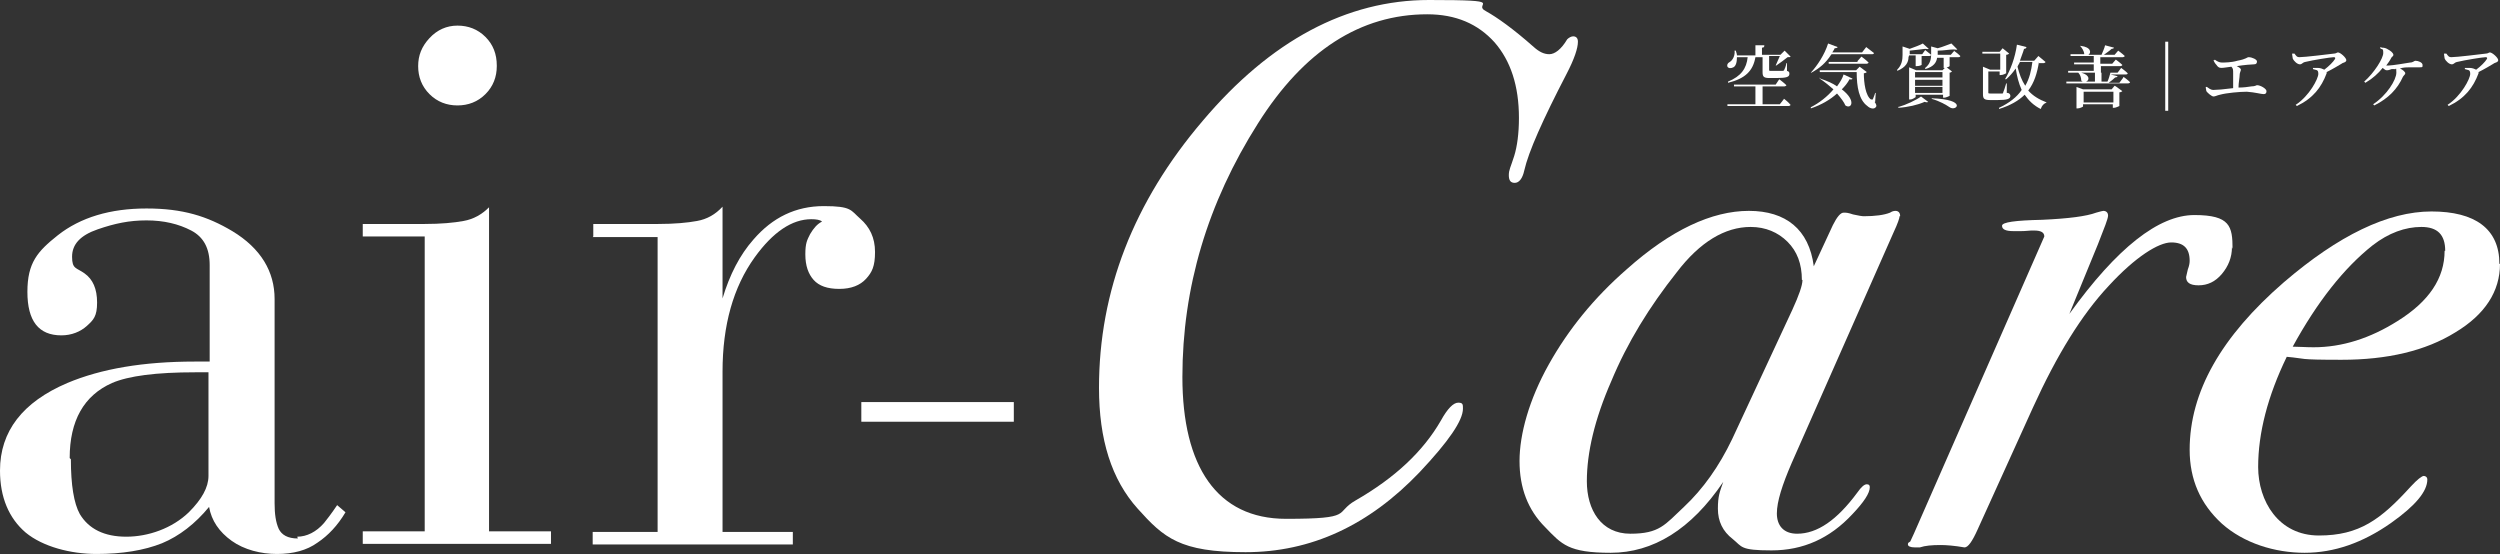 <?xml version="1.0" encoding="UTF-8"?>
<svg id="_レイヤー_1" data-name="レイヤー_1" xmlns="http://www.w3.org/2000/svg" version="1.1" viewBox="0 0 419.7 93">
  <rect x="0" y="0" width="419.7" height="93" fill="#333333" stroke="none"/>
  <!-- Generator: Adobe Illustrator 29.0.0, SVG Export Plug-In . SVG Version: 2.1.0 Build 186)  -->
  <defs>
    <style>
      .st0 {
        fill: #fff;
      }
    </style>
  </defs>
  <g>
    <g>
      <path class="st0" d="M49.9,90.1c1.6,0,3.2-.8,4.5-2.3.4-.5,1.2-1.5,2.2-3l1.4,1.2c-1.3,2.2-2.9,3.9-4.7,5.1-1.8,1.3-4.1,1.9-6.8,1.9s-5.5-.7-7.6-2.2c-2.1-1.5-3.4-3.4-3.8-5.7-2.3,2.8-5,4.9-7.9,6.1-3,1.2-6.7,1.8-11,1.8s-9-1.2-11.9-3.6c-2.8-2.4-4.3-5.9-4.3-10.4,0-6.6,3.8-11.5,11.3-14.7,5.7-2.4,12.8-3.6,21.4-3.6h2.5v-16.2c0-2.8-1-4.7-3.1-5.8-2.1-1.1-4.6-1.7-7.5-1.7s-5.3.5-8.2,1.5c-2.9,1-4.3,2.5-4.3,4.6s.7,1.8,2.1,2.8c1.4,1,2.1,2.6,2.1,4.9s-.6,2.9-1.7,3.9c-1.1,1-2.6,1.6-4.3,1.6-3.8,0-5.7-2.4-5.7-7.3s1.7-6.8,5.1-9.5c3.8-3,8.8-4.5,14.9-4.5s10.2,1.3,14.4,3.8c4.8,2.9,7.1,6.8,7.1,11.4v34.3c0,1.8.2,3.2.7,4.3.5,1,1.5,1.6,3.2,1.6ZM11.9,77.1c0,4.3.5,7.4,1.5,9.2,1.5,2.5,4.1,3.8,7.8,3.8s7.7-1.4,10.5-4.1c2.2-2.2,3.3-4.2,3.3-6.1v-17.4h-2.2c-6.6,0-11.2.6-14,1.8-4.7,2.1-7.1,6.3-7.1,12.6Z"/>
      <path class="st0" d="M60.9,39.7v-2.1h10.4c2.7,0,4.9-.2,6.5-.5,1.7-.3,3.1-1.1,4.3-2.3v54.4h10.4v2.1h-31.6v-2.1h10.4v-49.5h-10.4ZM83.4,11.1c0,1.8-.6,3.4-1.9,4.7-1.3,1.3-2.9,1.9-4.7,1.9s-3.4-.6-4.7-1.9c-1.3-1.3-1.9-2.9-1.9-4.7s.6-3.3,1.9-4.7c1.3-1.4,2.9-2.1,4.7-2.1s3.4.6,4.7,1.9c1.3,1.3,1.9,2.9,1.9,4.8Z"/>
      <path class="st0" d="M99.6,39.7v-2.1h10.9c2.7,0,4.9-.2,6.5-.5,1.7-.3,3.1-1.1,4.3-2.4v15.4c1.2-4,2.9-7.3,5.2-9.9,3.2-3.7,7.1-5.6,11.8-5.6s4.5.7,6.1,2.1c1.6,1.4,2.5,3.2,2.5,5.6s-.5,3.4-1.5,4.5c-1,1.1-2.5,1.7-4.5,1.7s-3.4-.5-4.3-1.5c-.9-1-1.4-2.4-1.4-4.3s.3-2.4.8-3.4c.6-1,1.2-1.7,2-2.1-.3-.3-1-.4-1.8-.4-3.2,0-6.4,2.1-9.5,6.4-3.6,5-5.4,11.4-5.4,19.2v26.9h11.8v2.1h-33.6v-2.1h10.9v-49.5h-10.9Z"/>
    </g>
    <g>
      <path class="st0" d="M264.9,7c0,1.1-.6,2.9-1.9,5.4-4,7.7-6.4,13.1-7.1,16.2-.3,1.4-.9,2.1-1.6,2.1s-1-.4-1-1.3.3-1.3.9-3.2c.5-1.6.8-3.8.8-6.4,0-5.4-1.4-9.6-4.1-12.7-2.8-3.1-6.5-4.7-11.3-4.7-11.2,0-20.7,6.1-28.4,18.3-8.5,13.4-12.7,27.6-12.7,42.6s5.8,23.8,17.4,23.8,8-1,11.7-3.1c6.6-3.8,11.3-8.2,14.3-13.4,1.1-2,2.1-3,2.9-3s.8.3.8,1c0,2-2.4,5.5-7.3,10.7-8.5,8.9-18.2,13.4-29.2,13.4s-13.7-2.4-18.1-7.3c-4.4-4.9-6.5-11.6-6.5-20.3,0-16.2,5.8-31.2,17.4-44.8C213.3,6.8,226.1,0,239.9,0s7,.6,9.6,1.9c1.8,1,4.5,2.9,8,6,.9.8,1.7,1.2,2.6,1.2s2-.8,3-2.5c.3-.3.7-.5,1-.5.5,0,.8.3.8.9Z"/>
      <path class="st0" d="M318.9,36.3c0,.3-.3,1.2-1,2.7l-17.1,38.7c-1.6,3.7-2.5,6.5-2.5,8.5s1.1,3.4,3.4,3.4c3.4,0,6.7-2.3,10.1-6.9.7-1,1.2-1.4,1.6-1.4s.5.2.5.5c0,1-1,2.5-2.9,4.5-3.8,4.1-8.3,6.1-13.6,6.1s-4.9-.6-6.5-1.9c-1.7-1.3-2.5-3-2.5-5.1s.3-2.8.9-4.5c-5.4,8-11.8,11.9-18.9,11.9s-8.2-1.4-11-4.3c-2.9-2.9-4.3-6.6-4.3-11.1s1.6-10.3,4.9-16.2c3.3-5.9,7.6-11.2,13.1-16,7.4-6.6,14.3-9.8,20.5-9.8s10.1,3.1,10.9,9.3l3.2-6.9c.7-1.4,1.3-2.1,1.8-2.1s.7,0,1.6.3c.9.2,1.5.3,1.8.3,1.9,0,3.4-.2,4.4-.6.3-.2.6-.3.9-.3.5,0,.8.3.8.9ZM302.5,47c0-2.7-.8-4.8-2.4-6.4-1.6-1.6-3.7-2.5-6.2-2.5-4.3,0-8.5,2.5-12.4,7.6-4.6,5.8-8.3,11.8-11,18.3-2.8,6.4-4.1,12-4.1,16.8s2.4,8.8,7.3,8.8,5.8-1.5,9-4.5c3.2-3,5.9-6.8,8.1-11.4l10.1-21.7c1.1-2.4,1.7-4.1,1.7-5Z"/>
      <path class="st0" d="M374.7,41.5c0,1.7-.6,3.2-1.7,4.5-1.1,1.3-2.4,1.9-3.9,1.9s-2.1-.5-2.1-1.4l.3-1.3c.2-.5.3-1,.3-1.4,0-2.1-1-3.1-3.1-3.1s-6,2.4-10.5,7.3c-4.5,4.8-8.7,11.6-12.7,20.4l-9.3,20.5c-.9,2-1.6,3-2.2,3-1.7-.3-3.1-.4-4-.4-1.5,0-2.6.1-3.5.4h-.8c-.8,0-1.2-.2-1.2-.5s.1-.3.4-.5l.6-1.3,21.9-49.9c0-.7-.6-1-1.7-1,0,0,0,0-.5,0-.3,0-.9.1-1.7.1h-1.3c-1.3,0-1.9-.3-1.9-.9s2.2-.9,6.7-1c4.5-.2,7.5-.6,9.1-1.2.7-.2,1.1-.3,1.2-.3.5,0,.8.3.8.8s-.6,2-1.7,4.8l-4.8,11.7c8-11.1,15-16.6,21-16.6s6.4,1.9,6.4,5.7Z"/>
      <path class="st0" d="M419.7,44.3c0,4.6-2.5,8.5-7.5,11.5-5,3.1-11.4,4.6-19.1,4.6s-5.8-.2-9.2-.5c-3.2,6.6-4.8,12.8-4.8,18.5s3.4,11.5,10.2,11.5,10.4-2.7,15.4-8.2c1.1-1.2,1.9-1.8,2.2-1.8s.6.2.6.6c0,2-2,4.4-6.1,7.3-4.7,3.3-9.5,5-14.5,5s-10.2-1.6-13.9-4.9c-3.6-3.3-5.4-7.4-5.4-12.4,0-9.7,5.3-19,15.8-28.1,9.2-7.9,17.5-11.9,24.8-11.9s11.4,2.9,11.4,8.8ZM410.5,42.1c0-2.7-1.3-4-4-4s-5.5,1-8.2,3.1c-4.8,3.8-9.3,9.5-13.4,17,1,0,2.2.1,3.5.1,4.8,0,9.5-1.5,14.1-4.4,5.3-3.3,7.9-7.2,7.9-11.8Z"/>
    </g>
    <rect class="st0" x="144.6" y="67.5" width="25.6" height="3.3"/>
  </g>
  <g>
    <path class="st0" d="M299.4,16.5s.8.6,1.2,1.1c0,.1-.2.2-.3.2h-10.3v-.3c0,0,4.7,0,4.7,0v-3h-3.6v-.3c-.1,0,7,0,7,0l.6-.9s.8.6,1.2,1c0,.1-.2.2-.3.2h-3.7v3h2.9l.7-.9ZM300.6,9.5c0,.1-.2.1-.5.1-.5.4-1.3,1-1.9,1.4h-.1c.2-.5.5-1.1.7-1.6h-1.8v2.3c0,.2,0,.2.4.2h1c.4,0,.7,0,.8,0,.1,0,.2,0,.3-.1.1-.2.3-.6.4-1.2h.1v1.3c.4.1.4.3.4.5,0,.5-.4.7-2.2.7h-1.1c-1,0-1.2-.2-1.2-1v-2.5h-1.2c-.4,2.3-1.7,3.6-4.6,4.3v-.2c2.2-.9,3.1-2.2,3.3-4.1h-1.8c0,.9-.2,1.5-.6,1.7s-.8.2-1-.1c-.1-.3,0-.6.4-.8.5-.3.9-1.1.8-1.9h.2c.1.3.2.6.2.8h3.1v-1.7h1.5c0,.3-.1.4-.4.4v1.2h3.1l.7-.7,1.1,1.1Z"/>
    <path class="st0" d="M307.4,9.2c-.9,1.4-2,2.3-3.3,3h-.1c1.1-1.2,2.3-3,2.9-4.9l1.6.6c0,.1-.2.2-.5.2-.1.3-.3.5-.4.7h5l.7-.9s.8.6,1.3,1c0,.1-.1.2-.3.2h-6.8ZM305.6,13.2c1.2.4,2.1.8,2.8,1.3.5-.7.9-1.3,1.1-2l1.5.7c0,.1-.2.2-.5.1-.3.6-.8,1.2-1.3,1.7,2.5,1.9,1.6,3.4.6,2.7-.2-.5-.7-1.2-1.4-2-1.1,1-2.6,1.9-4.4,2.5v-.2c1.4-.7,2.8-1.8,3.8-3-.7-.6-1.4-1.2-2.3-1.8v-.2ZM314.7,17.1c.3.4.4.7.2.9-.3.4-1,.2-1.4-.2-1.4-1-1.8-3.2-1.8-5.7h-6.2v-.3c-.1,0,6.1,0,6.1,0l.6-.6,1.2.9c0,0-.2.2-.5.2,0,1.6.3,3.8,1.2,4.4.1,0,.2,0,.3,0,.1-.3.3-.7.4-1.1h.1s-.1,1.5-.1,1.5ZM311.8,10.3l.7-.8s.7.5,1.2,1c0,.1-.2.2-.3.2h-6.4v-.3c0,0,4.9,0,4.9,0Z"/>
    <path class="st0" d="M320.4,9.6c0,.8-.4,1.7-1.9,2.3v-.2c.8-.8.9-1.7.9-2.5v-1.4l1.2.4c.8-.3,1.7-.6,2.2-.9l1,.9c-.1.1-.4,0-.6,0-.7.1-1.7.2-2.6.3v.6h0s2.1,0,2.1,0l.5-.7s.6.5,1,.8c0,.1-.1.2-.3.2h-1.3v1.5c0,0-.3.2-.8.2h-.2v-1.8h-1.1ZM318.6,18c1.4-.4,3.1-1.2,3.9-1.8l1.2.9c-.1.1-.3.1-.6,0-1.1.5-2.8.9-4.4,1v-.2ZM328,8.5s.7.5,1.1.9c0,.1-.1.2-.3.2h-1.5v1.5s-.2.2-.5.2l.9.7c0,0-.2.2-.4.2v3.9c0,0-.6.3-.9.3h-.2v-.5h-4.6v.4c0,0-.5.4-.9.4h-.2v-5.4l1.2.5h4.4l.4-.4h-.2v-1.7h-1.1c-.1.7-.5,1.5-2,1.9v-.2c.9-.7,1-1.6,1-2.3v-1.3l1.1.3c.8-.2,1.7-.6,2.3-.8l1,1c-.1.1-.4,0-.6,0-.7,0-1.7.2-2.7.2v.7h2.2l.6-.7ZM321.5,12.1v.9h4.6v-.9h-4.6ZM321.5,13.4v1h4.6v-1h-4.6ZM326.1,15.6v-1h-4.6v1h4.6ZM324.3,16.5c6.1.2,4.1,2.3,3,1.5-.6-.4-1.6-1-3-1.4v-.2Z"/>
    <path class="st0" d="M337.1,15.6c.3.1.4.3.4.5,0,.5-.5.7-2.2.7h-1.1c-1.1,0-1.3-.2-1.3-1v-4.6l1.2.5h1.7v-2.7h-3v-.3c-.1,0,2.9,0,2.9,0l.5-.6,1.1.9c0,0-.2.2-.5.2v3.1c0,0-.5.3-.9.3h-.2v-.6h-1.9v3.5c0,.2,0,.2.4.2h1c.4,0,.7,0,.9,0,.1,0,.2,0,.2-.2.1-.2.3-.8.5-1.5h.1v1.6ZM342.3,10.4c-.3,1.9-.8,3.5-1.8,4.8.8.9,1.8,1.5,3.1,2h0c-.5.2-.8.5-1,1.1-1.2-.6-2-1.4-2.7-2.4-1,1-2.4,1.8-4.3,2.4v-.2c1.7-.8,3-1.8,3.8-3-.5-1.1-.8-2.3-1-3.6-.5.7-1,1.3-1.6,1.8h-.2c.9-1.5,1.7-3.6,2-5.8l1.6.4c0,.2-.2.3-.4.3-.2.7-.5,1.4-.7,2h2.4l.7-.8s.7.6,1.2,1c0,.1-.2.2-.3.2h-.8ZM339.1,10.4c-.1.3-.3.5-.4.8.3,1.2.7,2.3,1.3,3.2.7-1.2,1-2.5,1.2-4h-2Z"/>
    <path class="st0" d="M356.5,12.9s.7.5,1.1.9c0,.1-.2.2-.3.2h-10.4v-.3c0,0,2.8,0,2.8,0,0,0-.2,0-.3-.2,0-.5-.2-1-.5-1.3h0s-1.7,0-1.7,0v-.3c0,0,4.3,0,4.3,0v-1.1h-3.3v-.3c0,0,3.3,0,3.3,0v-1.1h-3.9v-.3c-.1,0,2.5,0,2.5,0,0,0-.1,0-.2,0,0-.5-.4-1.1-.7-1.4h.1c1.8.2,1.8,1.2,1.3,1.5h2.2c.2-.5.5-1.1.6-1.6l1.5.4c0,.1-.2.2-.4.2-.3.3-.9.7-1.3,1h1.8l.6-.7s.7.5,1.1.9c0,.1-.2.2-.3.2h-3.8v1.1h2l.6-.7s.7.5,1.1.9c0,.1-.2.2-.3.2h-3.3v1.1h2.8l.6-.8s.7.5,1.1.9c0,.1-.1.2-.3.2h-2.6l1.2.3c0,.1-.2.2-.4.2-.3.3-.7.6-1.1.9h1.8l.6-.8ZM355.2,14.5l1.1.8c0,0-.2.2-.5.2v2.3c0,0-.6.3-.9.3h-.2v-.6h-5v.4c0,0-.5.3-.9.3h-.2v-3.6l1.1.4h4.8l.5-.6ZM349.4,12.2c1.5.4,1.4,1.3.8,1.5h1.5v-1.5h-2.3ZM354.8,17.2v-1.8h-5v1.8h5ZM352.8,12.2v1.5h1c.2-.4.4-1.1.5-1.5h-1.5Z"/>
    <path class="st0" d="M364,18.6h-.5V7h.5v11.7Z"/>
    <path class="st0" d="M371.8,10c.4.3.8.5,1.2.5s1.6,0,2.6-.3c1.6-.3,1.6-.6,1.9-.6.6,0,1.4.4,1.4.7s-.1.5-.5.5c-.4,0-1.6.1-2.9.3.4.2.7.4.7.6s-.2.5-.2.8c0,.5-.2,1.4-.2,2.2.8,0,1.6-.1,2.2-.2.6,0,.8-.2.9-.2.6,0,1.6.6,1.6,1s-.2.5-.5.5c-.4,0-1.4-.3-2.8-.4-1.2,0-3.4.2-4.5.5-.5.1-.8.3-1.1.3s-1-.6-1.2-.9c0-.2-.1-.4-.1-.7h.2c.3.2.6.5,1.1.5s1.8-.1,3.3-.3c0-.8,0-1.9,0-2.5s0-.8-.3-1.1c-.8.1-1.3.2-1.7.2s-.6-.2-.8-.5c-.2-.2-.4-.5-.5-.8h.2Z"/>
    <path class="st0" d="M385.2,9c.3.4.4.6.8.6.9,0,5-.5,5.8-.6.4,0,.5-.2.7-.2.4,0,1.4.9,1.4,1.3s-.6.4-.8.6c-.5.3-1.5.9-2.5,1.4,0,0,0,.2,0,.2-.9,2.4-2.3,4.2-5,5.5l-.2-.2c2.3-1.5,3.8-4.4,3.8-5.2s-.4-.6-.9-.8v-.2c.3,0,.6,0,.8,0,.5,0,.9.2,1.1.3.8-.6,1.5-1.3,1.8-1.8.1-.2,0-.3-.2-.3-.5,0-3.6.5-4.8.8-.5.1-.5.4-.9.4s-1-.5-1.2-1c0-.2-.1-.5-.1-.8h.2Z"/>
    <path class="st0" d="M399.9,8c.4,0,.7.1,1,.3.4.2.9.6.9.9s-.3.3-.4.6c-.2.4-.5.8-.8,1.2.1,0,.3,0,.4,0,.6,0,3-.4,3.6-.5.5,0,.7-.3.9-.3.5,0,1.2.3,1.2.7s0,.4-.5.4-1.1,0-1.7,0c-.4,0-1,0-1.6.2.5.2.9.6.9.8s-.3.4-.4.6c-.9,2-2.4,3.6-4.8,4.8l-.2-.2c2.3-1.5,3.9-4.1,3.9-5.3s-.1-.4-.3-.6h-.5c-.3.1-.5.2-.8.2s-.4-.2-.7-.4c-.7.9-1.7,1.8-2.9,2.5l-.2-.2c1.7-1.5,3.2-3.9,3.2-4.8s-.2-.5-.5-.8v-.2Z"/>
    <path class="st0" d="M410.7,9c.3.4.4.6.8.6.9,0,5-.5,5.8-.6.4,0,.5-.2.7-.2.4,0,1.4.9,1.4,1.3s-.6.4-.8.6c-.5.3-1.5.9-2.5,1.4,0,0,0,.2,0,.2-.9,2.4-2.3,4.2-5,5.5l-.2-.2c2.3-1.5,3.8-4.4,3.8-5.2s-.4-.6-.9-.8v-.2c.3,0,.6,0,.8,0,.5,0,.9.2,1.1.3.8-.6,1.5-1.3,1.8-1.8.1-.2,0-.3-.2-.3-.5,0-3.6.5-4.8.8-.5.1-.5.4-.9.4s-1-.5-1.2-1c0-.2-.1-.5-.1-.8h.2Z"/>
  </g>
</svg>